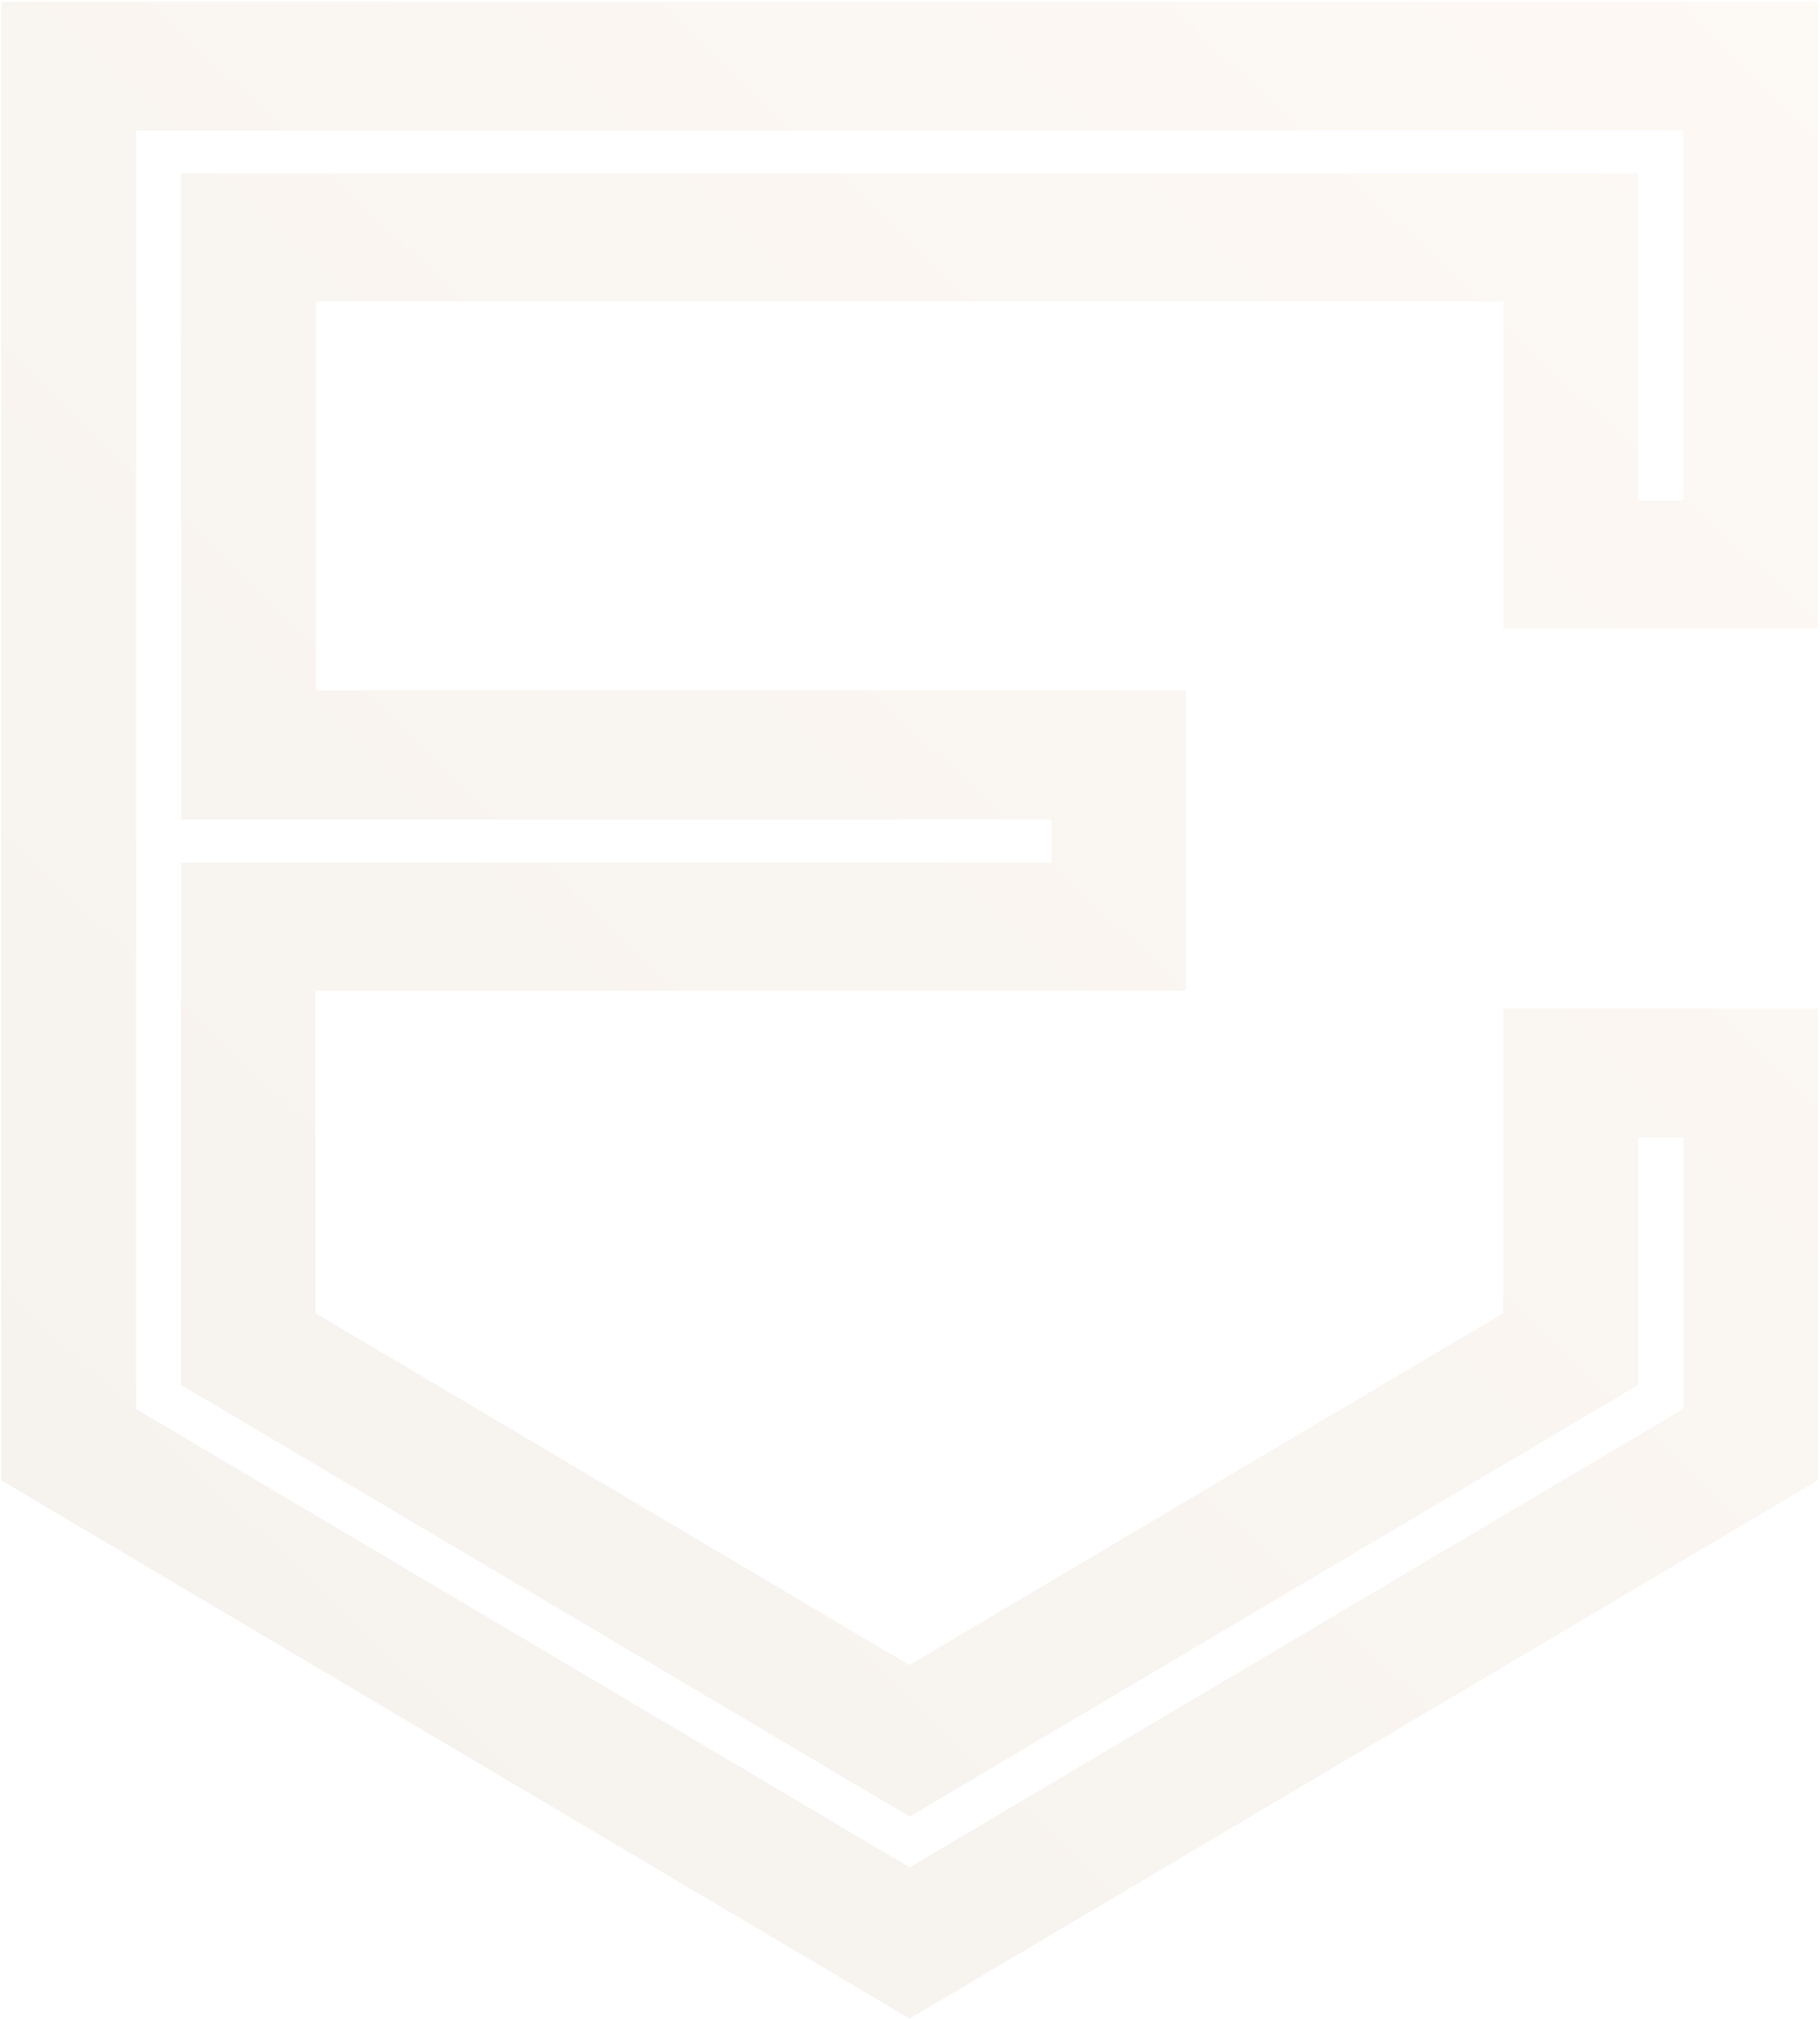 <svg width="515" height="571" viewBox="0 0 515 571" fill="none" xmlns="http://www.w3.org/2000/svg">
<path d="M514.423 177.869V0.465H0.368V418.689L257.396 570.916L512.664 419.71L514.423 418.616V285.216H425.382V371.4L257.319 470.939L89.257 371.4V280.181H335.575V195.237H89.41V85.263H425.458V177.723H514.5L514.423 177.869ZM51.238 243.912V391.688L257.396 513.776L463.553 391.688V321.704H476.328V398.474L257.396 528.152L38.463 398.474V36.88H476.328V141.527H463.553V49.067H51.238V231.798H297.556V243.985H51.238V243.912Z" fill="url(#paint0_linear_238_376)" fill-opacity="0.1"/>
<defs>
<linearGradient id="paint0_linear_238_376" x1="569.654" y1="-88.2" x2="-0.747" y2="509.72" gradientUnits="userSpaceOnUse">
<stop stop-color="#FFD09F"/>
<stop offset="1" stop-color="#A37D55"/>
</linearGradient>
</defs>
</svg>
